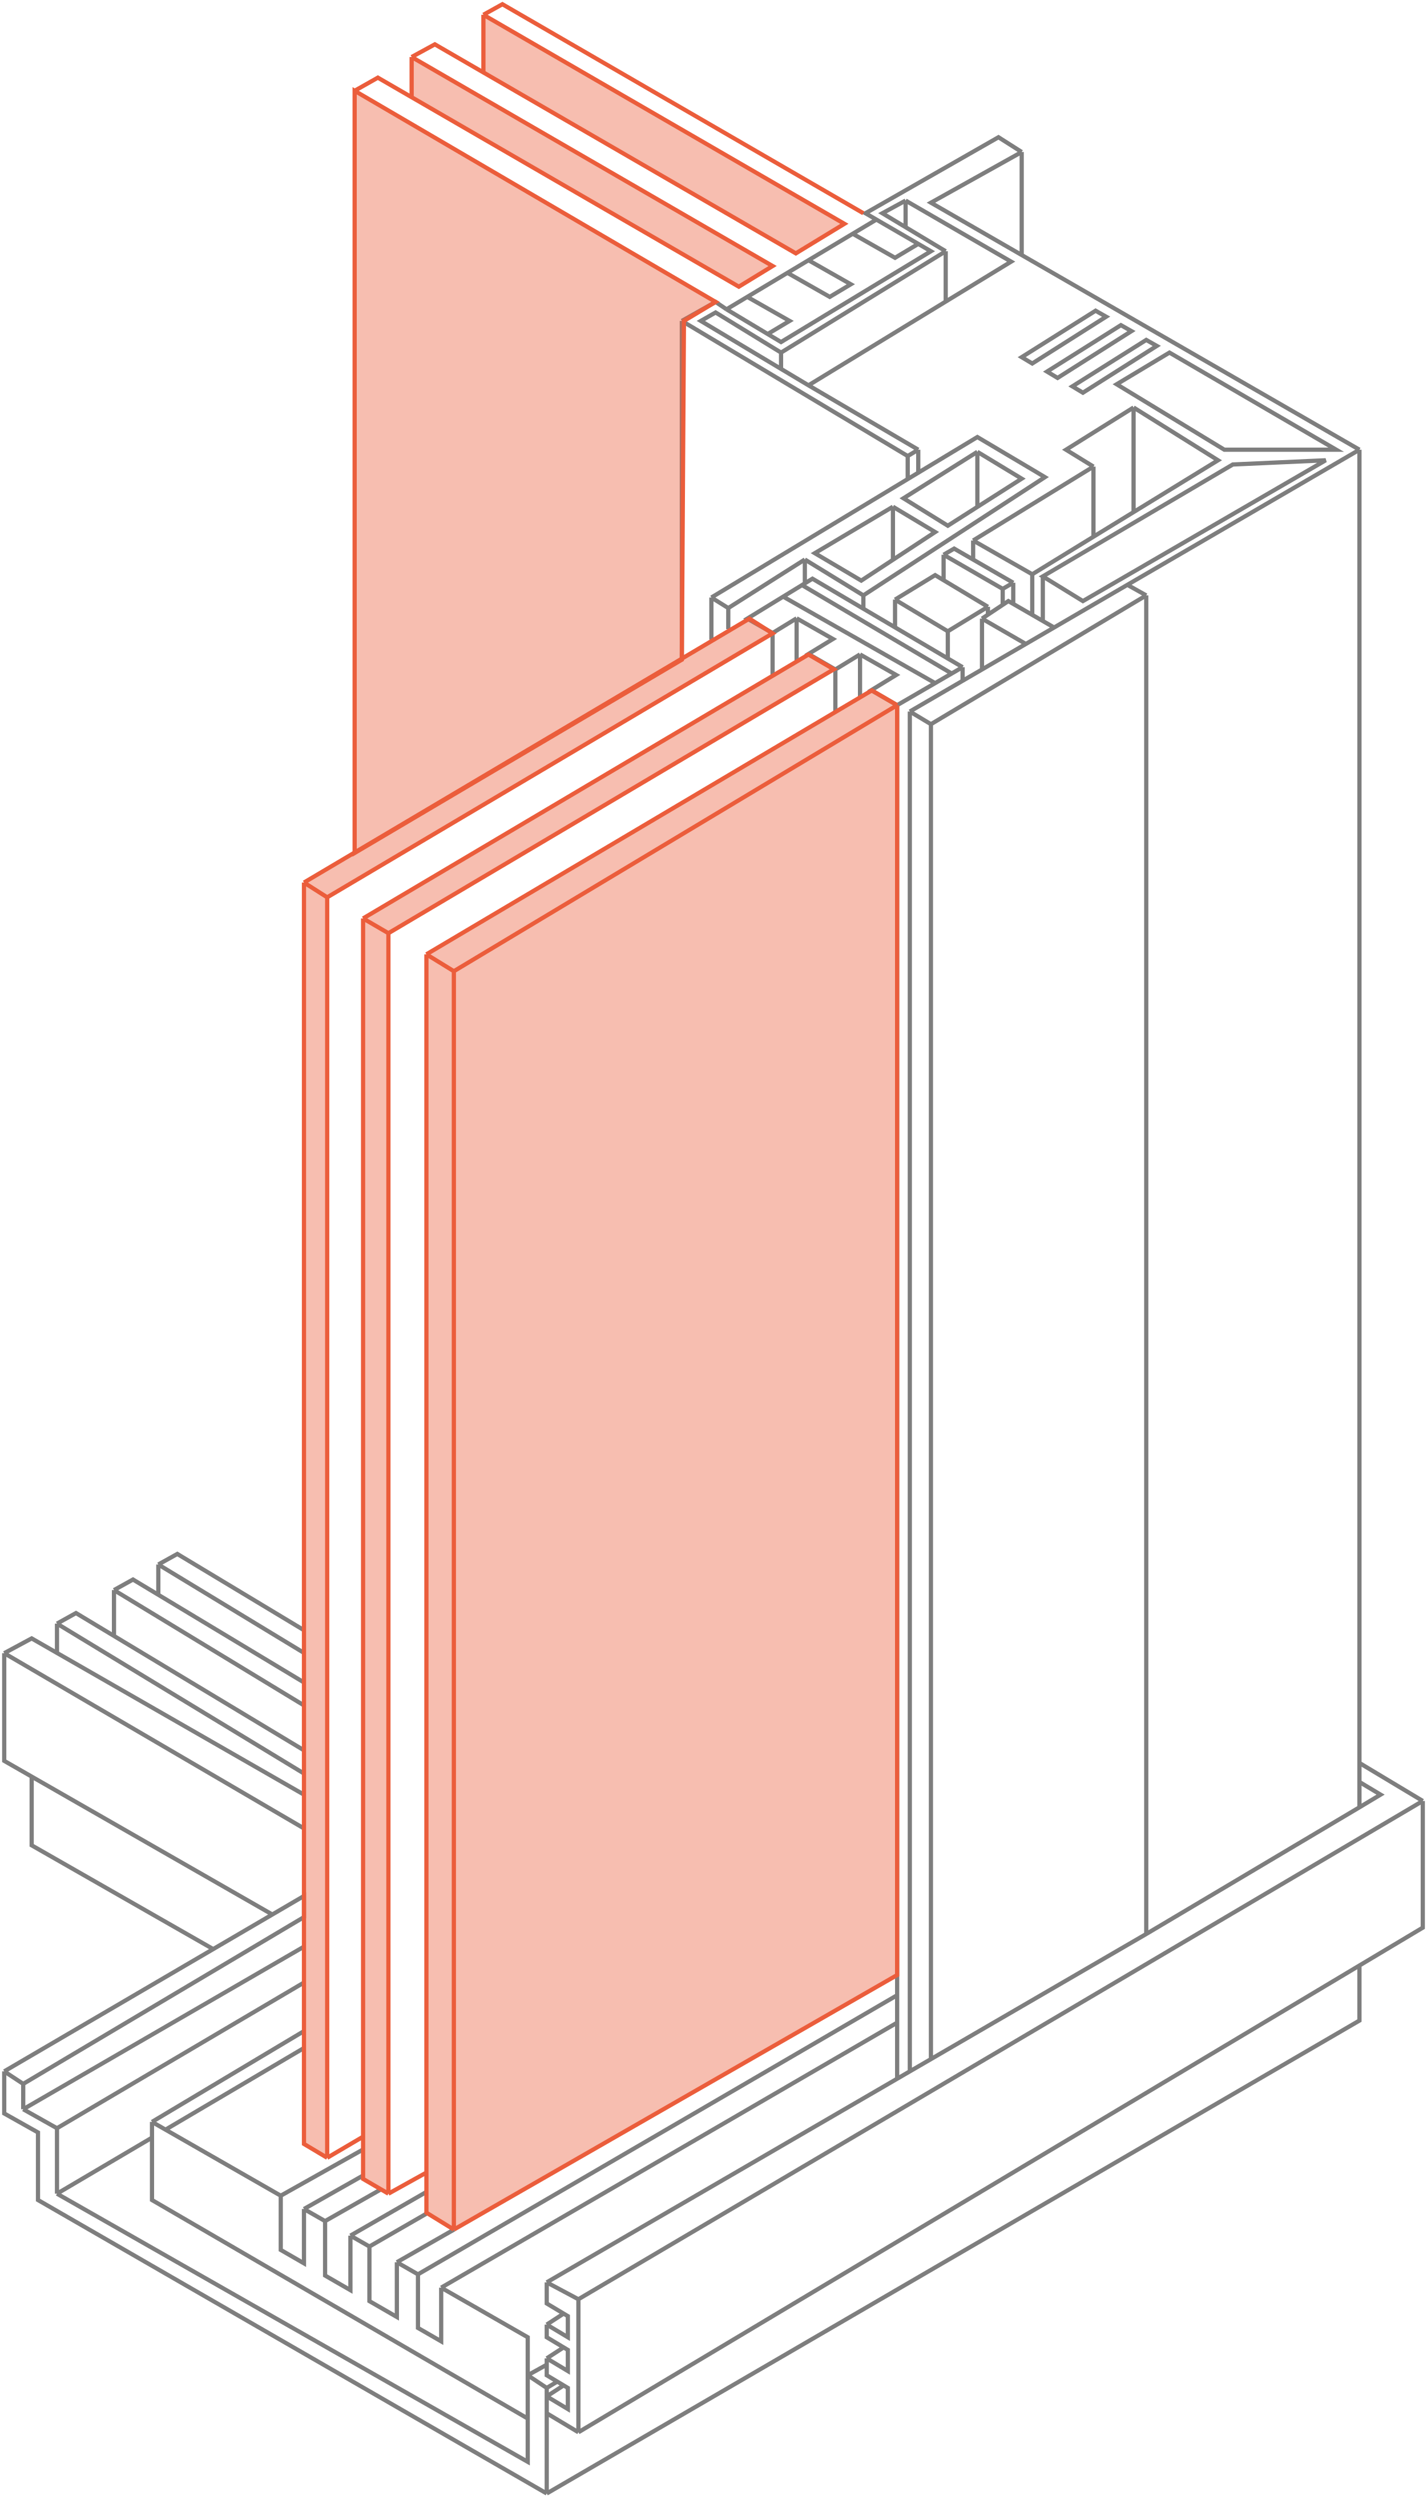 <svg width="338" height="592" viewBox="0 0 338 592" fill="none" xmlns="http://www.w3.org/2000/svg">
<path d="M322 428L271.5 458M322 428L327 425L322 422M322 428V422M322 106.5L267.032 138.5M322 106.5V417.5M322 106.5L242 60.392M215.5 168.5L220.5 171.5M215.5 168.5V490.535M215.5 168.5L228 161.223M220.5 171.5L271.5 141M220.5 171.5V487.63M271.5 141L267.032 138.5M271.5 141V458M267.032 138.5L258.444 143.5L232.594 158.549M271.5 458L220.5 487.63M129.5 540.5L137 544.5M129.5 540.5V545.5L133.5 547.9M129.5 540.5L212.5 492.278M220.5 487.63L215.5 490.535M215.5 490.535L212.5 492.278M242 36L220.5 48L242 60.392M242 36L236.5 32.5L205 50.5L207.583 52M242 36V60.392M161.5 76L169.5 71.5L172.083 73.25M161.5 76L215 108M161.5 76V156M215 108L217.5 106.5M215 108V113.5M217.5 106.5V112M217.5 106.5L191.5 91.25M185 83.5L169.5 74L166 76L185 87.363M185 83.5L224 59.5M185 83.5V87.363M224 59.5L214.5 53.8M224 59.5V71.419M214.5 47.5L209 50.5L214.5 53.8M214.5 47.5L239.5 61.961L224 71.419M214.5 47.5V53.8M247 136.5L292 110L314 109L256.5 142.346L247 136.5ZM247 136.5V147.056L244.5 145.613V136M137 544.5V576M137 544.5L337 426.5M137 576L129.5 571.5V567.5M137 576L322 465.462M337 426.5V456.5L322 465.462M337 426.5L322 417.5M322 417.5V422M129.5 567.5L134.5 570.5V565.5L133.5 564.9M129.5 567.5L133.5 564.9M129.5 558.5L134.5 561.5V556.5L133.5 555.9M129.5 558.5L133.5 555.9M129.5 558.5V560M129.5 550.5L134.5 553.5V548.5L133.5 547.9M129.5 550.5V553.5L133.5 555.9M129.5 550.5L133.5 547.9M168.5 141.5L231.5 103.5L245 111.5L247.5 113L204.5 141M168.5 141.5L172.5 144M168.5 141.5V151.5M231.5 107L214 118L224.5 124.5L231.5 120.043M231.5 107L242 113.357L231.5 120.043M231.5 107V120.043M172.5 144L190.635 132.5M172.5 144V149M211.5 120L221.5 126L211.5 132.571M211.5 120L193 131L204 137.5L211.5 132.571M211.5 120V132.571M190.635 132.5L204.5 141M190.635 132.5V138.15M204.5 141V144.15M268.5 96.5L288.5 109L268.5 121.273M268.5 96.5L252.5 106.5L259 110.5M268.5 96.5V121.273M259 110.5L230.5 128M259 110.5V127.102M230.5 128L244.5 136M230.5 128V132.516M244.5 136L259 127.102M268.5 121.273L259 127.102M191.5 91.25L224 71.419M191.5 91.25L185 87.363M212.5 167L228 158M212.5 167L206.37 163.46L212.271 159.846L203.706 154.972M212.5 167V438V443.5V449V455V460V468V472.5M221.5 161.774L185.505 141.292M225.417 159.5L189.967 138.559M228 158L224.5 155.937M228 158V161.223M242.984 152.5L232.594 146.5M249.5 148.5L240 143.014M232.594 146.5L234 145.565M232.594 146.5V158.549M223.5 131.373L226 129.918L230.5 132.516M223.5 131.373L237.5 139.458M223.5 131.373V137.4M237.5 139.458L240 138.002M237.5 139.458V143.238M240 138.002V143.014M240 138.002L230.5 132.516M189.967 138.559L185.505 141.292M189.967 138.559L190.635 138.15M185.505 141.292L177 146.5L182.995 149.911M212 142L224.5 149.5M212 142L221.5 136.2L223.5 137.4M212 142V148.57M224.5 149.5L234 143.7M224.5 149.5V155.937M234 143.7L223.5 137.4M234 143.7V145.565M237.5 143.238L238.842 142.346L240 143.014M237.5 143.238L234 145.565M224.5 155.937L212 148.57M212 148.57L204.5 144.15M232.594 158.549L228 161.223M204.5 144.15L192.441 137.044L190.635 138.15M182.995 149.911L188.687 146.426M182.995 149.911V159.846M197.865 158.549L203.706 154.972M197.865 158.549L191.5 154.873L197.296 151.324L188.687 146.426M197.865 158.549V168.5M188.687 146.426V156.5M203.706 154.972V165M172.083 73.25L185 81L220.5 59.5L217.5 57.758M172.083 73.25L177 70.307M207.583 52L177 70.307M207.583 52L217.5 57.758M182 79.008L187.025 76L177 70.307M186.511 64.614L196.536 70.307L201.525 67.32L191.5 61.627M201.975 55.357L212 61.05L217.5 57.758M212.5 492.278V479M322 465.462V478.5L129.5 590.5M129.5 590.5L9 521V505L1 500.5V490.535M129.5 590.5V565.5M13.5 519.5V507.5V504M13.5 519.5L125 583V572.75M13.5 519.5L36 506.231M125 562.5L129.5 565.5M125 562.5L129.5 560M125 562.5V572.75M125 562.5V553.5L104.5 541.753M129.5 565.5L132 564M133.5 564.9L132 564M129.5 560V562.5L132 564M1 490.535L5.5 493.5M1 490.535L50.5 461.578M5.5 493.5L72 454V449L64.5 453.388M5.5 493.5V499.5M5.5 499.5L13.5 504M5.5 499.5L72 461M13.5 504L72 469.5M72 485L39.209 504.339M72 433L1 391.5M1 391.5L7.5 388L13.5 391.442M1 391.5V417L7.5 420.725M72 425L13.5 391.442M72 420L13.5 384.5M13.5 384.5L18 382L72 414.5M13.5 384.5V391.442M64.5 453.388L7.5 420.725M64.5 453.388L50.5 461.578M7.5 420.725V437L50.5 461.578M125 572.75L104.5 560.83L99 557.632L94 554.725L87.5 550.945L83 548.329L77 544.84L72 541.933L66.5 538.735L36 521V506.231M36 502.5L72 481M36 502.5L39.209 504.339M36 502.5V506.231M104.5 541.753V554.466L99 551.291V538.601M104.5 541.753L212.5 479M99 538.601L94 535.736M99 538.601L212.5 472.5M94 535.736V548.694L87.5 544.942V532.011M94 535.736L107.534 528M87.5 532.011L83 529.433M87.5 532.011L101 524.234M83 529.433V542.344L77 538.881V525.994M83 529.433L101 519.087M77 525.994L72 523.129M77 525.994L90.189 518.5M72 523.129V535.994L66.5 532.82V519.978M72 523.129L86 515.195M66.5 519.978L39.209 504.339M66.5 519.978L86 509.028M212.5 479V472.5M27 376.558L31.5 374.058L72 398.433M27 376.558V387.417M27 376.558L72.106 403.93M37.5 370.5L42 368L72 386.056M37.5 370.5V377.669M37.5 370.5L72.106 391.5M316.5 106.5H290L264.5 91L277 83.5L316.5 106.5ZM274 81.917L256.5 93L254 91.5L271.5 80.5L274 81.917ZM268 78.417L250.5 89.5L248 88L265.5 77L268 78.417ZM262 75L244.5 86.083L242 84.583L259.5 73.583L262 75Z" stroke="#7E7E7E"/>
<path d="M101 226L206.5 163.5L212.5 167V467.722L107.5 528L101 524V514.5L92 519.5L86 516V506L77.5 511L72 507.717V209L177.5 146.5L183 150L77.5 212.5V511L86 506V217.5L191.5 155L197.5 158.5L92 221V519.5L101 514.5V226Z" fill="#EB5D3B" fill-opacity="0.4"/>
<path d="M212.5 167L107.5 230M212.5 167L206.5 163.5L101 226M212.5 167V467.722L107.5 528M107.5 230L101 226M107.5 230V528M101 226V514.5M92 221L197.5 158.5L191.5 155L86 217.5M92 221L86 217.5M92 221V519.5M86 217.5V506M77.5 212.5L183 150L177.5 146.5L72 209M77.5 212.5L72 209M77.5 212.5V511M72 209V507.717L77.5 511M107.5 528L101 524V514.5M92 519.5L86 516V506M92 519.5L101 514.5M77.5 511L86 506" stroke="#EB5D3B"/>
<path d="M84 21.5L169.5 71.5L162 76L161.5 156.225L84 202V21.5L89.5 18.389L97.5 23.02V13.5L103 10.5L114.5 17.158V3.5L200 53L188.5 60L114.5 17.158L103 10.5L97.5 13.5L183 63L175 67.889L97.5 23.02L89.5 18.389L84 21.5Z" fill="#EB5D3B" fill-opacity="0.4"/>
<path d="M84 21.5L169.5 71.5L162 76L161.5 156.225L84 202V21.5ZM84 21.5L89.5 18.389L97.5 23.02M97.5 13.5L183 63L175 67.889L97.5 23.02M97.5 13.5L103 10.5L114.5 17.158M97.5 13.5V23.02M114.5 3.5L200 53L188.5 60L114.5 17.158M114.5 3.5L119 1L204.5 50.5M114.5 3.5V17.158" stroke="#EB5D3B"/>
</svg>
